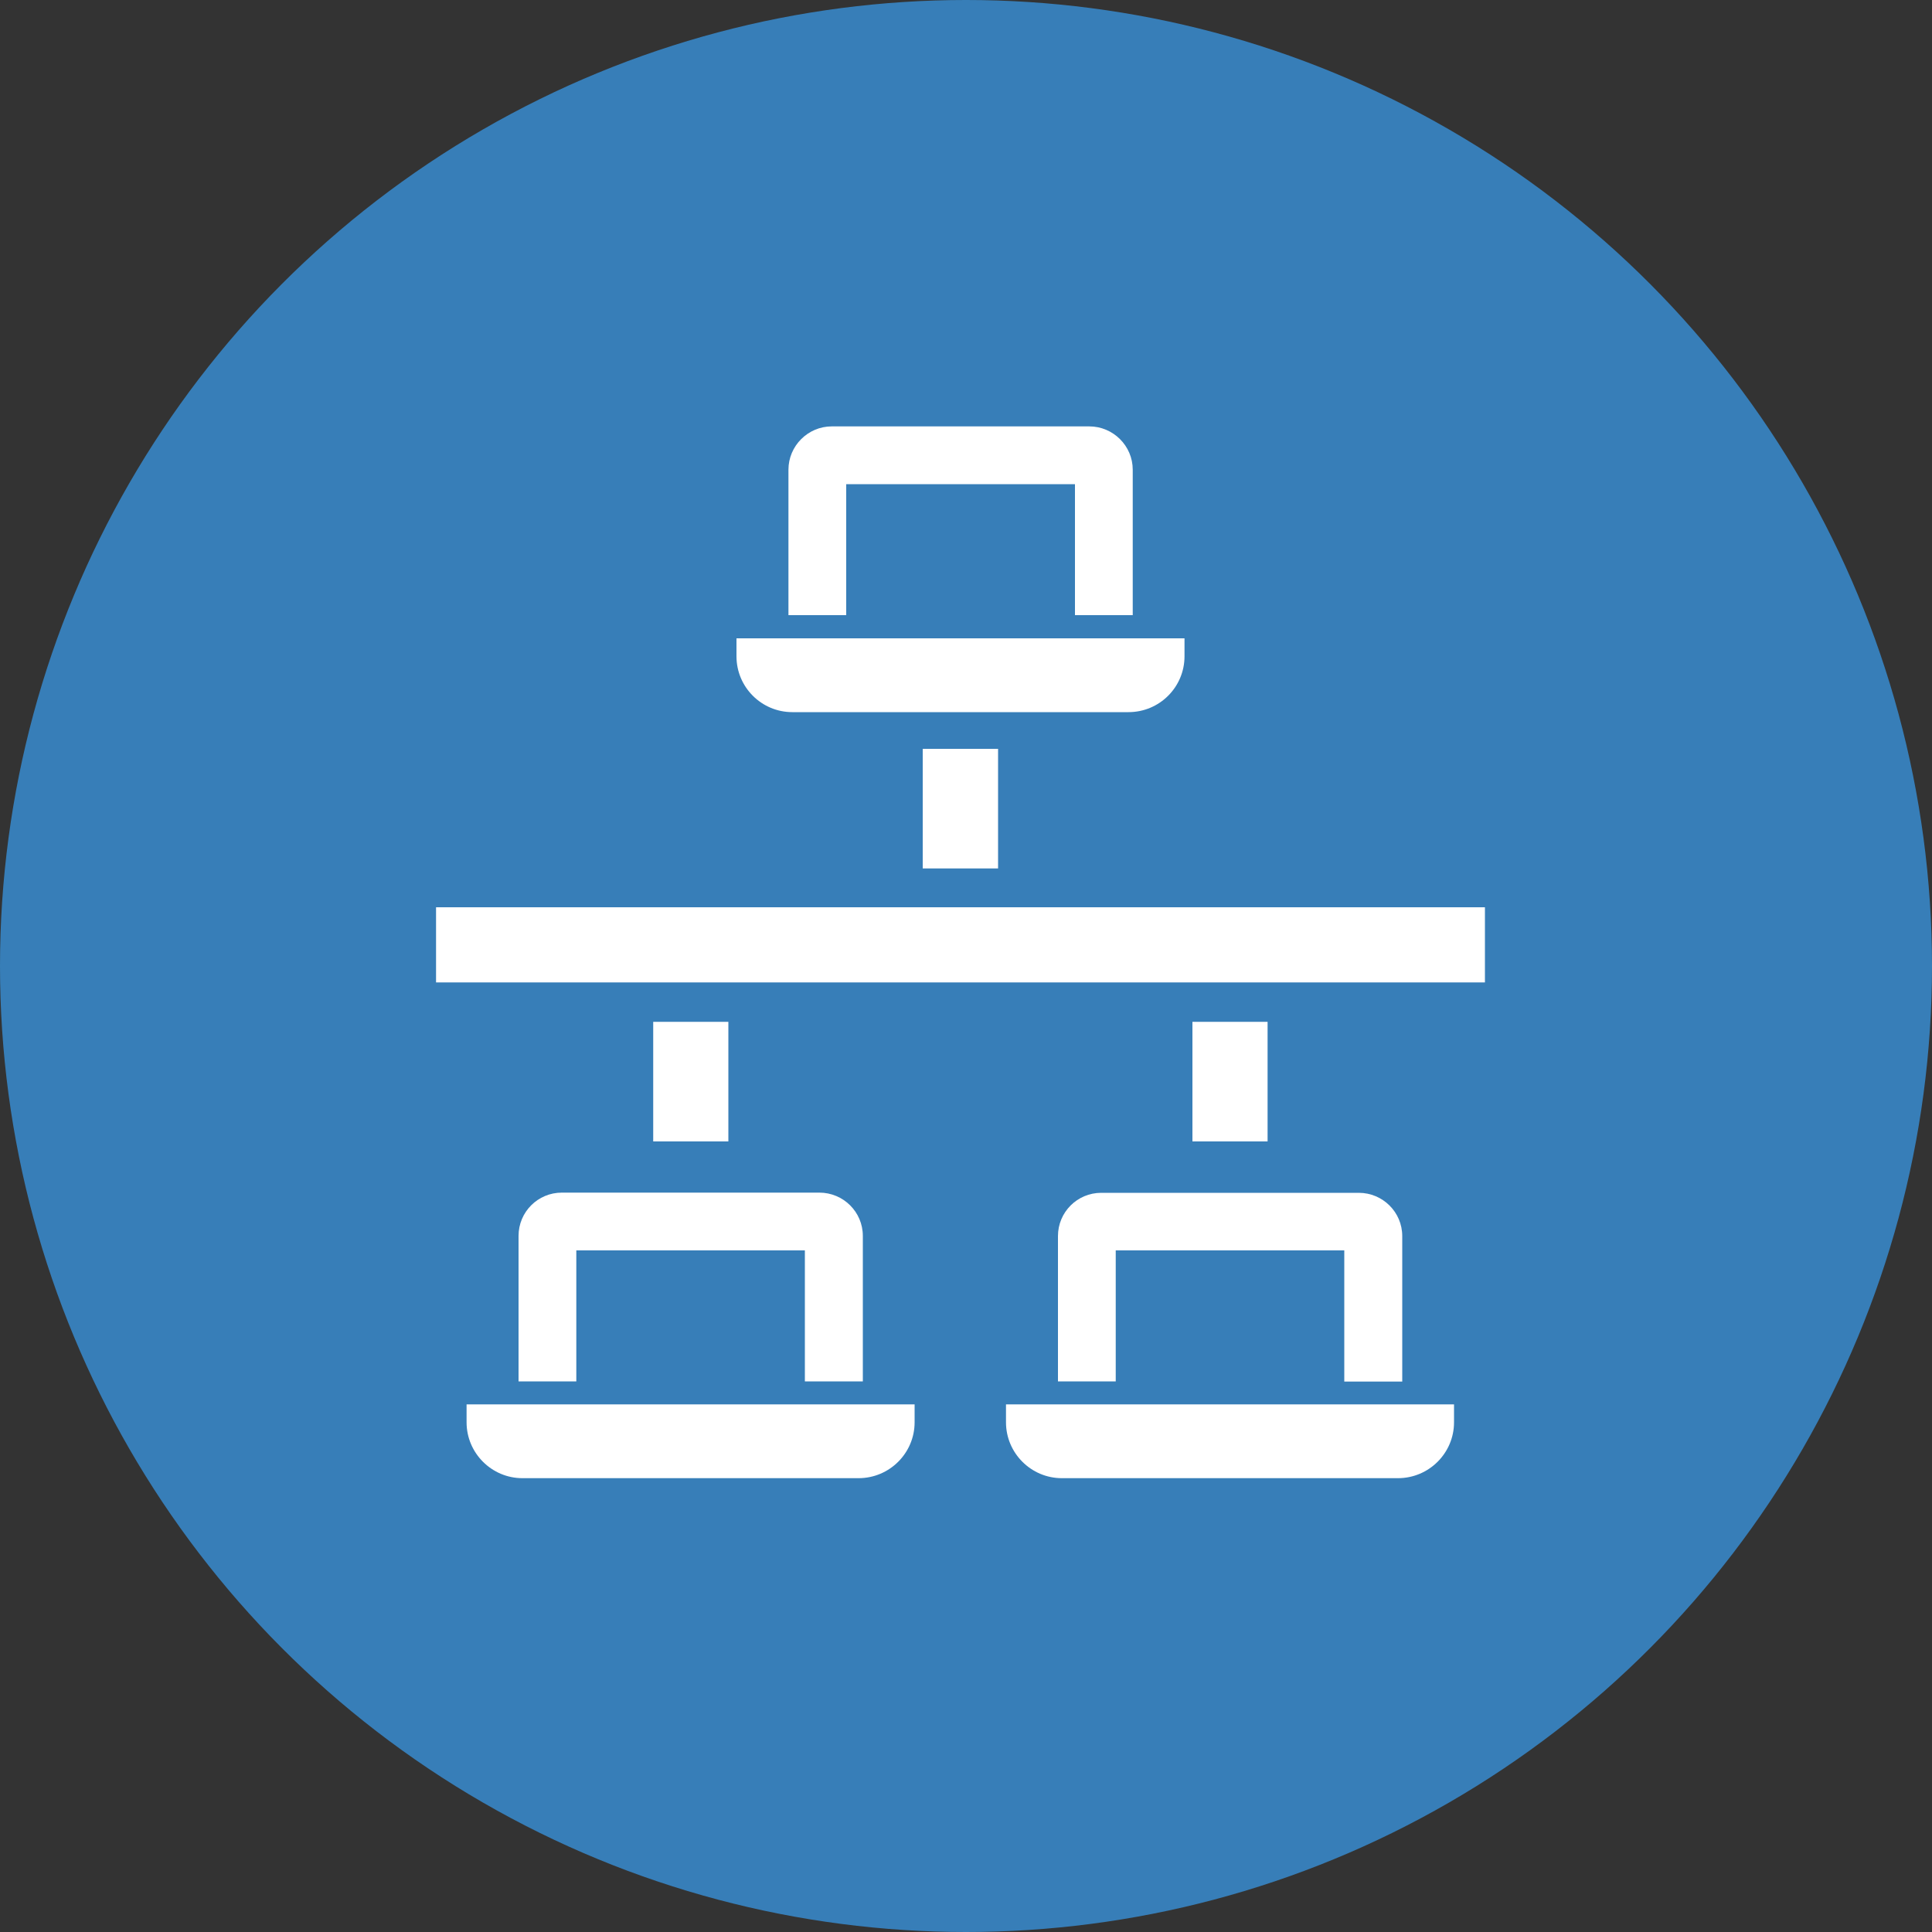 <?xml version="1.0" encoding="UTF-8"?><svg xmlns="http://www.w3.org/2000/svg" width="100" height="100" viewBox="0 0 100 100"><rect x="0" y="0" width="100" height="100" fill="#333333" stroke="none"/><g id="a"><g id="b"><circle cx="50" cy="50" r="50" fill="#377eb8"/></g></g><g id="c"><g><polygon points="22.57 46.96 22.57 50.82 22.57 50.83 22.57 50.83 22.57 50.85 76.86 50.85 76.86 46.96 22.57 46.96" fill="#fff"/><rect x="47.76" y="38.76" width="3.9" height="6.19" fill="#fff"/><rect x="33.81" y="52.89" width="3.89" height="6.19" fill="#fff"/><rect x="61.72" y="52.89" width="3.89" height="6.19" fill="#fff"/><path d="M43.78,31.84h.02v-6.78h11.84v6.78h2.99v-7.53c0-1.23-1.01-2.24-2.25-2.24h-13.33c-1.23,0-2.24,1.01-2.24,2.24v7.53h2.97Z" fill="#fff"/><path d="M41.01,36.86h17.4c1.61,0,2.9-1.3,2.9-2.89v-.93h-23.19v.93c0,1.6,1.3,2.89,2.89,2.89Z" fill="#fff"/><path d="M52.09,72.69h-.02v.93c0,1.59,1.3,2.89,2.89,2.89h17.4c1.6,0,2.9-1.3,2.9-2.89v-.93h-23.18Z" fill="#fff"/><path d="M54.76,63.97v7.51h0v.02h2.99v-6.78h11.83v6.77h0v.02h3v-7.53c0-1.24-1.01-2.24-2.25-2.24h-13.33c-1.24,0-2.24,1-2.24,2.24Z" fill="#fff"/><path d="M26.84,63.97v7.51h0v.02h2.99v-6.78h11.83v6.78h3v-7.53c0-1.24-1.01-2.24-2.25-2.24h-13.33c-1.24,0-2.24,1-2.24,2.24Z" fill="#fff"/><path d="M24.17,72.69h-.02v.93c0,1.59,1.3,2.89,2.89,2.89h17.4c1.6,0,2.9-1.3,2.9-2.89v-.93H24.17Z" fill="#fff"/></g></g></svg>